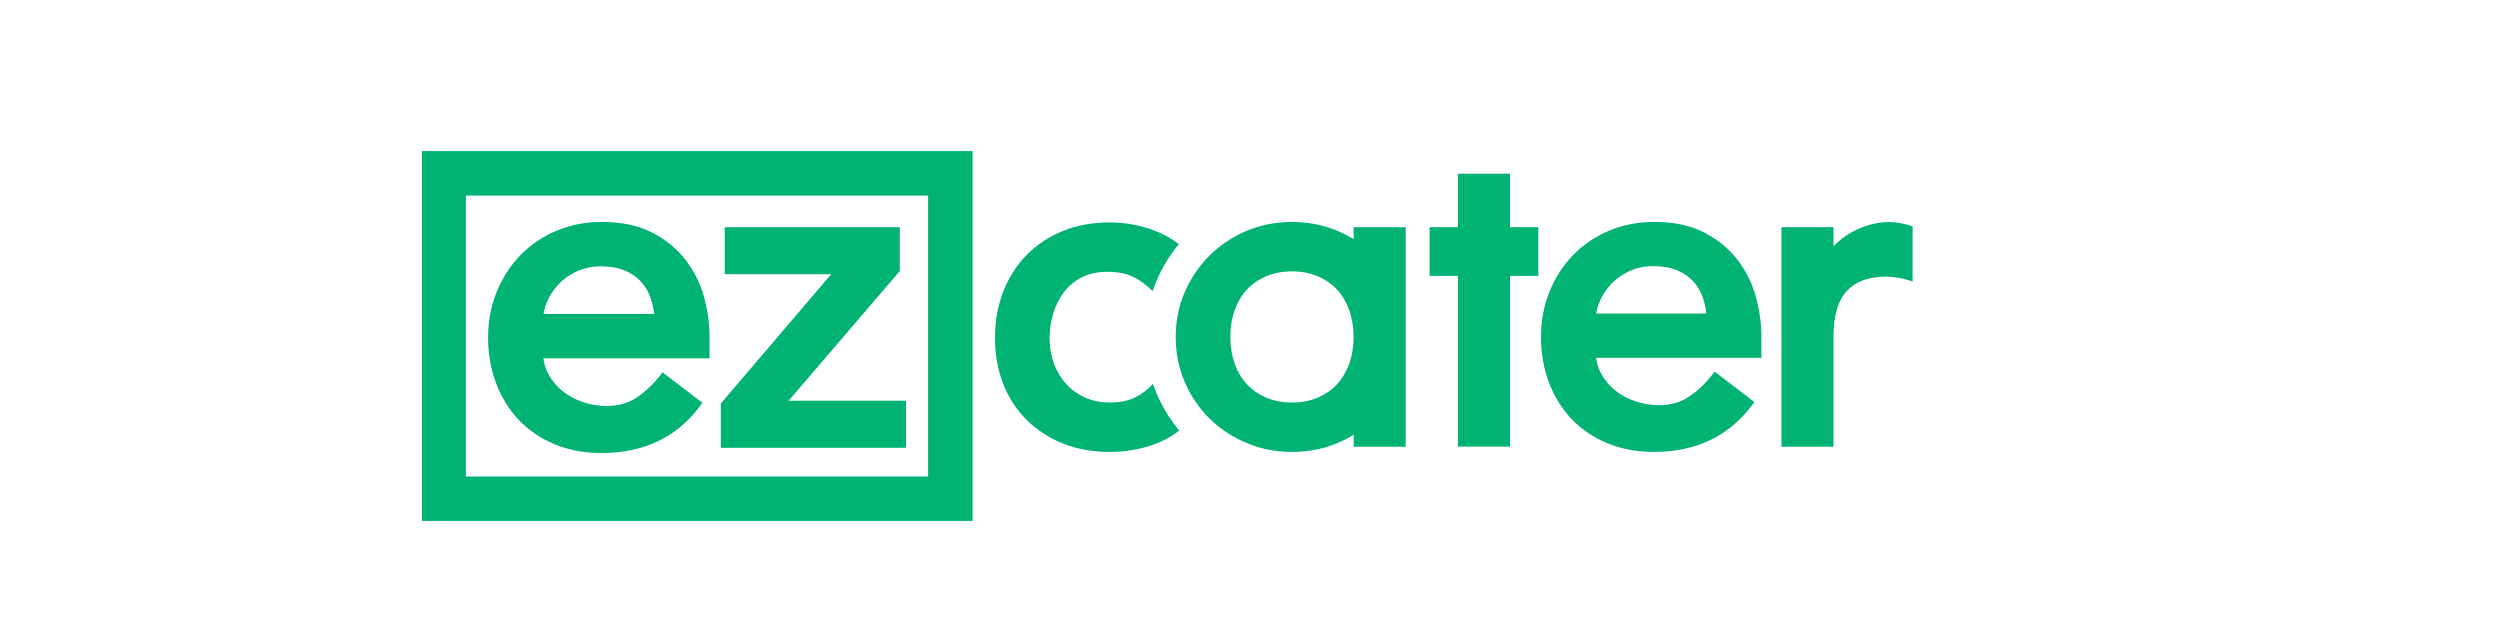 <svg width="120" height="30" viewBox="0 0 120 30" fill="none" xmlns="http://www.w3.org/2000/svg" data-testid="ezcater-logo-2023">
<g transform="translate(20, 7) scale(0.2)">
<path d="M176.72 57.15C175.41 58.52 174 59.6 172.51 60.35C170.85 61.18 168.79 61.6 166.39 61.6C164.18 61.6 162.17 61.2 160.42 60.42C158.67 59.64 157.15 58.55 155.9 57.18C154.65 55.8 153.66 54.16 152.96 52.29C152.26 50.41 151.9 48.39 151.9 46.28C151.9 44.17 152.21 42.06 152.82 40.09C153.42 38.15 154.32 36.41 155.49 34.93C156.63 33.48 158.08 32.32 159.78 31.49C161.48 30.66 163.52 30.23 165.86 30.23C168.2 30.23 170.34 30.65 172.04 31.49C173.62 32.26 175.16 33.41 176.64 34.86C176.94 33.96 177.27 33.08 177.64 32.21C179.01 29.05 180.79 26.16 182.95 23.57C181.21 22.28 179.31 21.22 177.26 20.42C173.78 19.07 170.09 18.38 166.29 18.38C162.2 18.38 158.44 19.07 155.09 20.43C151.73 21.8 148.81 23.73 146.41 26.17C144.01 28.61 142.12 31.57 140.79 34.96C139.47 38.34 138.8 42.08 138.8 46.09C138.8 50.1 139.47 53.83 140.79 57.17C142.12 60.53 144.04 63.46 146.48 65.86C148.92 68.26 151.85 70.15 155.21 71.48C158.55 72.8 162.28 73.47 166.29 73.47C170.08 73.47 173.72 72.84 177.13 71.6C179.25 70.82 181.22 69.73 183.03 68.33C180.83 65.73 179.02 62.79 177.64 59.55C177.3 58.76 177.01 57.96 176.73 57.15H176.72Z" fill="#00B373"></path><path d="M322.74 45.97C322.74 42.64 322.28 39.31 321.37 36.08C320.44 32.79 318.92 29.79 316.86 27.17C314.77 24.53 312.08 22.36 308.86 20.73C305.62 19.09 301.64 18.26 297.02 18.26C293.14 18.26 289.49 18.97 286.17 20.37C282.85 21.77 279.95 23.74 277.55 26.21C275.15 28.69 273.24 31.63 271.89 34.97C270.53 38.31 269.84 41.98 269.84 45.86C269.84 49.74 270.47 53.38 271.72 56.71C272.97 60.06 274.78 63.02 277.11 65.49C279.45 67.97 282.33 69.95 285.7 71.35C289.06 72.75 292.83 73.46 296.92 73.46C306.8 73.46 314.6 69.84 320.12 62.71L321.06 61.49L311.53 54.21L310.59 55.37C308.89 57.46 307 59.17 305 60.43C303.09 61.63 300.8 62.24 298.17 62.24C296.19 62.24 294.24 61.92 292.39 61.28C290.55 60.64 288.91 59.75 287.53 58.61C286.16 57.49 285.04 56.12 284.2 54.53C283.61 53.41 283.22 52.18 283.06 50.87H322.74V45.98V45.97ZM283.08 40.25C283.23 39.28 283.52 38.3 283.94 37.31C284.6 35.78 285.54 34.36 286.73 33.1C287.91 31.86 289.39 30.83 291.12 30.04C292.83 29.26 294.75 28.87 296.82 28.87C298.89 28.87 300.88 29.2 302.47 29.86C304.03 30.5 305.34 31.39 306.37 32.51C307.4 33.63 308.19 34.98 308.72 36.52C309.11 37.67 309.38 38.91 309.52 40.25H283.09H283.08Z" fill="#00B373"></path><path d="M359.02 19.31C355.11 18 351.9 18.02 348.54 19.01C346.89 19.5 345.34 20.17 343.95 20.99C342.55 21.82 341.26 22.84 340.12 24.02C340.09 24.05 340.07 24.08 340.04 24.1V19.52H327.55V72.21H340.04V45.76C340.04 40.75 341.13 37.05 343.28 34.78C345.44 32.5 348.53 31.39 352.74 31.39C352.74 31.39 355.66 31.36 359.02 32.57V19.31Z" fill="#00B373"></path><path d="M262.4 19.52V6.69H249.9V19.52H243.11V31.21H249.9V72.19H262.4V31.21H269.19V19.52H262.4Z" fill="#00B373"></path><path d="M224.87 19.52V22.4C223.65 21.65 222.37 20.99 221.04 20.43C217.66 19 213.97 18.27 210.08 18.27C206.19 18.27 202.5 19 199.12 20.43C195.74 21.86 192.76 23.85 190.26 26.36C187.76 28.86 185.77 31.8 184.34 35.11C182.9 38.43 182.17 42.06 182.17 45.87C182.17 49.68 182.9 53.32 184.34 56.68C185.78 60.03 187.77 62.97 190.27 65.43C192.77 67.9 195.75 69.87 199.12 71.3C202.51 72.74 206.19 73.47 210.08 73.47C213.97 73.47 217.65 72.74 221.04 71.31C222.37 70.75 223.66 70.09 224.88 69.35V72.22H237.37V19.52H224.88H224.87ZM224.87 45.86C224.87 48.18 224.51 50.35 223.81 52.3C223.12 54.22 222.13 55.88 220.89 57.22C219.64 58.56 218.09 59.63 216.27 60.42C214.45 61.2 212.36 61.6 210.07 61.6C207.78 61.6 205.69 61.2 203.87 60.42C202.05 59.64 200.5 58.56 199.26 57.22C198.01 55.88 197.03 54.23 196.34 52.3C195.64 50.36 195.28 48.19 195.28 45.86C195.28 43.53 195.64 41.36 196.34 39.42C197.03 37.5 198.01 35.85 199.26 34.5C200.5 33.16 202.05 32.09 203.87 31.31C205.69 30.52 207.78 30.13 210.07 30.13C212.36 30.13 214.44 30.53 216.27 31.31C218.09 32.09 219.64 33.17 220.88 34.5C222.13 35.84 223.11 37.5 223.8 39.42C224.5 41.37 224.86 43.54 224.86 45.86H224.87Z" fill="#00B373"></path><path d="M133.42 90.02H1.26V1.26H133.42V90.02ZM11.8 79.36H122.75V11.94H11.81V79.36H11.8Z" fill="#00B373"></path><path d="M89.26 61.18L115.95 30.05V19.52H73.94V30.81H99.49L73 61.84V72.47H117.43V61.18H89.26Z" fill="#00B373"></path><path d="M70.3 46.1C70.3 42.75 69.84 39.4 68.93 36.16C68 32.86 66.48 29.85 64.4 27.21C62.31 24.55 59.6 22.38 56.36 20.74C53.1 19.1 49.1 18.26 44.46 18.26C40.55 18.26 36.88 18.97 33.55 20.38C30.22 21.79 27.3 23.76 24.89 26.25C22.48 28.74 20.57 31.7 19.2 35.05C17.83 38.41 17.14 42.09 17.14 45.99C17.14 49.89 17.77 53.55 19.03 56.89C20.29 60.26 22.11 63.23 24.45 65.72C26.8 68.22 29.7 70.2 33.08 71.61C36.45 73.02 40.25 73.73 44.35 73.73C54.28 73.73 62.12 70.09 67.66 62.92L68.61 61.69L59.03 54.37L58.09 55.53C56.38 57.63 54.49 59.34 52.47 60.62C50.56 61.82 48.25 62.43 45.61 62.43C43.62 62.43 41.66 62.1 39.8 61.46C37.95 60.83 36.31 59.92 34.91 58.78C33.54 57.66 32.41 56.28 31.56 54.68C30.96 53.55 30.58 52.32 30.41 51H70.29V46.09L70.3 46.1ZM30.44 40.35C30.59 39.38 30.88 38.39 31.3 37.4C31.96 35.86 32.9 34.44 34.1 33.17C35.29 31.92 36.77 30.89 38.51 30.1C40.23 29.32 42.15 28.92 44.23 28.92C46.31 28.92 48.31 29.25 49.9 29.91C51.46 30.55 52.79 31.45 53.82 32.57C54.86 33.71 55.65 35.06 56.18 36.6C56.57 37.76 56.84 39.01 56.99 40.35H30.43H30.44Z" fill="#00B373"></path>
</g>
</svg>